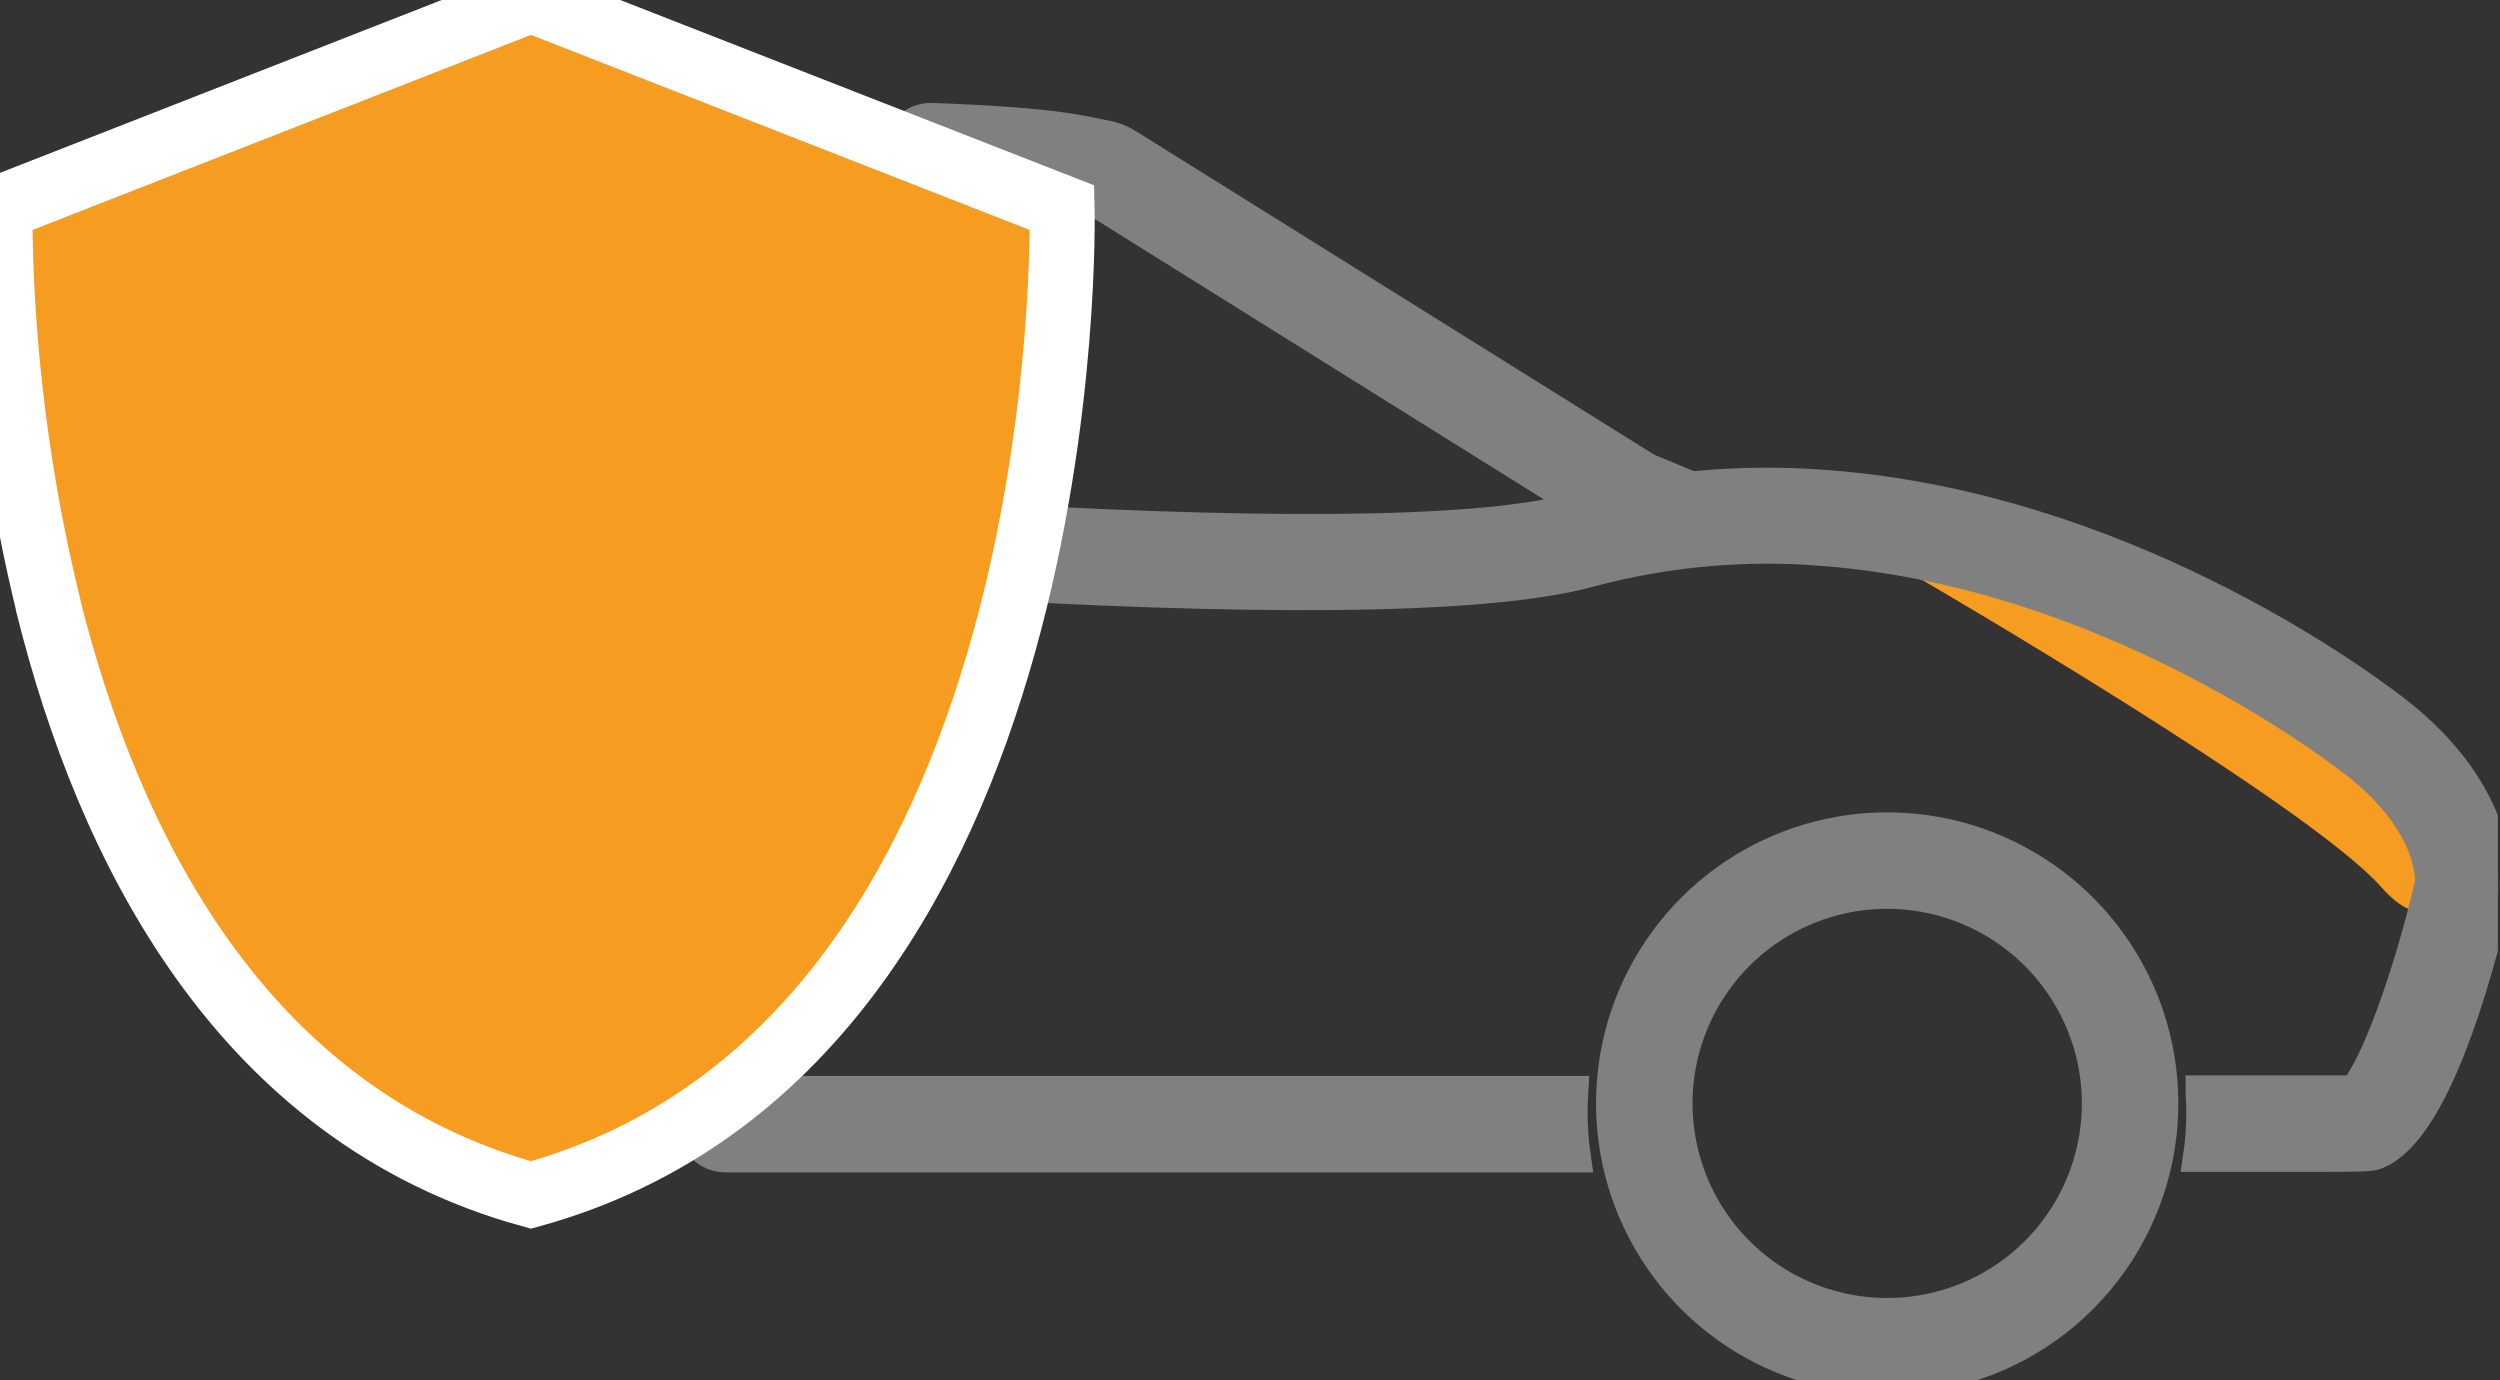 <svg width="346" height="191" viewBox="0 0 346 191" fill="none" xmlns="http://www.w3.org/2000/svg"><rect x="0" y="0" width="346" height="191" fill="#333333" stroke="none"/><g clip-path="url(#clip0_5851_1213)"><path d="M266.263 80.407C266.263 80.407 319.399 111.297 329.538 122.744C339.678 134.19 341.018 113.014 341.018 113.014C341.018 113.014 332.732 90.001 269.141 72.605C269.095 72.605 217.601 55.977 266.263 80.407Z" fill="#F59C21"/><path d="M217.825 150.908H100.418C99.18 150.908 97.992 151.4 97.116 152.276C96.24 153.151 95.748 154.339 95.748 155.577C95.746 156.192 95.865 156.8 96.099 157.369C96.333 157.937 96.677 158.453 97.111 158.888C97.544 159.324 98.06 159.669 98.628 159.904C99.195 160.14 99.804 160.261 100.418 160.261H218.186C217.877 158.162 217.721 156.043 217.719 153.92C217.719 152.896 217.764 151.887 217.825 150.908Z" fill="#808080" stroke="#808080" stroke-width="4" stroke-miterlimit="10" stroke-linecap="round"/><path d="M331.466 98.164C325.439 93.525 293.214 70.18 253.125 67.077C241.233 66.095 229.261 67.17 217.736 70.255C203.725 74.066 170.791 73.734 132.043 71.385C131.406 71.346 130.767 71.437 130.167 71.654C129.567 71.871 129.018 72.209 128.553 72.647C128.089 73.084 127.719 73.612 127.467 74.198C127.214 74.784 127.085 75.416 127.086 76.054C127.084 77.246 127.539 78.395 128.357 79.263C129.175 80.131 130.294 80.653 131.485 80.723C170.882 83.102 205.08 83.388 220.191 79.216C230.682 76.412 241.579 75.439 252.402 76.34C289.794 79.232 320.016 101.146 325.711 105.513C336.151 113.541 336.257 121.042 336.257 122.081C333.243 135.169 328.468 148.031 325.711 150.833C322.472 150.833 313.447 150.833 307.632 150.833H304.483C304.483 151.812 304.589 152.821 304.589 153.845C304.586 155.967 304.43 158.086 304.122 160.186H307.722C314.261 160.186 318.69 160.186 321.718 160.186C328.046 160.186 328.287 160.095 329.025 159.794C336.95 156.586 342.78 135.892 345.597 123.843C345.597 123.692 345.597 123.542 345.673 123.391C345.642 122.969 347.104 110.182 331.466 98.164Z" fill="#808080" stroke="#808080" stroke-width="4" stroke-miterlimit="10" stroke-linecap="round"/><path d="M228.162 64.773L227.756 64.547L156.194 19.875L155.983 19.755C155.1 19.214 154.125 18.841 153.106 18.655C150.092 18.113 146.778 16.893 129.001 16.246C128.376 16.223 127.752 16.327 127.168 16.551C126.584 16.775 126.051 17.114 125.601 17.549C125.151 17.983 124.793 18.504 124.549 19.079C124.305 19.655 124.179 20.274 124.18 20.9C124.179 22.111 124.651 23.274 125.495 24.143C126.339 25.012 127.488 25.518 128.699 25.553C145.452 26.156 148.089 27.285 151.298 27.813L222.603 72.349L222.814 72.484C223.38 72.84 223.975 73.147 224.592 73.403L225.225 71.897L226.445 73.554C226.249 73.664 226.032 73.73 225.807 73.746C225.583 73.761 225.358 73.727 225.149 73.644L229.413 74.759L230.799 70.602L232.23 66.46L228.162 64.773Z" fill="#808080" stroke="#808080" stroke-width="4" stroke-miterlimit="10" stroke-linecap="round"/><path d="M265.328 190.775C257.445 191.632 249.491 190.023 242.563 186.168C235.634 182.314 230.074 176.404 226.648 169.256C223.222 162.107 222.1 154.072 223.437 146.259C224.774 138.445 228.504 131.24 234.112 125.636C239.719 120.032 246.929 116.307 254.745 114.974C262.561 113.64 270.598 114.766 277.747 118.194C284.897 121.622 290.805 127.183 294.658 134.112C298.51 141.04 300.117 148.992 299.256 156.872C298.3 165.538 294.418 173.62 288.25 179.783C282.082 185.947 273.997 189.824 265.328 190.775ZM263.55 123.873C257.645 123.39 251.734 124.73 246.616 127.713C241.497 130.696 237.417 135.177 234.928 140.552C232.438 145.926 231.659 151.935 232.694 157.767C233.73 163.599 236.531 168.972 240.719 173.162C244.908 177.351 250.281 180.155 256.114 181.193C261.947 182.232 267.958 181.456 273.336 178.97C278.713 176.485 283.198 172.409 286.185 167.293C289.171 162.178 290.515 156.269 290.035 150.366C289.471 143.531 286.499 137.117 281.65 132.266C276.8 127.416 270.387 124.441 263.55 123.873Z" fill="#808080" stroke="#808080" stroke-width="4" stroke-miterlimit="10" stroke-linecap="round"/><path d="M73.481 165.383C33.123 154.263 14.899 116.766 6.683 83.86C6.683 83.86 6.683 83.86 6.683 83.778C3.238 69.658 1.103 55.248 0.306 40.733C-0.101 33.28 0.015 28.748 0.015 28.748L73.481 0L146.993 28.748C146.993 28.748 149.902 144.322 73.481 165.383Z" fill="#F59C21" stroke="white" stroke-width="9" stroke-miterlimit="10"/><g style="mix-blend-mode:multiply" opacity="0.8"><path d="M73.503 6.891L5.754 32.029C5.754 32.029 5.65 36.282 6.054 43.251C6.835 56.854 8.939 70.348 12.337 83.541C12.337 83.541 12.337 83.541 12.337 83.611C20.11 113.152 36.984 146.623 73.48 158.492L73.503 6.891Z" fill="#F59C21"/></g></g><defs><clipPath id="clip0_5851_1213"><rect width="345.697" height="191" fill="white"/></clipPath></defs></svg>